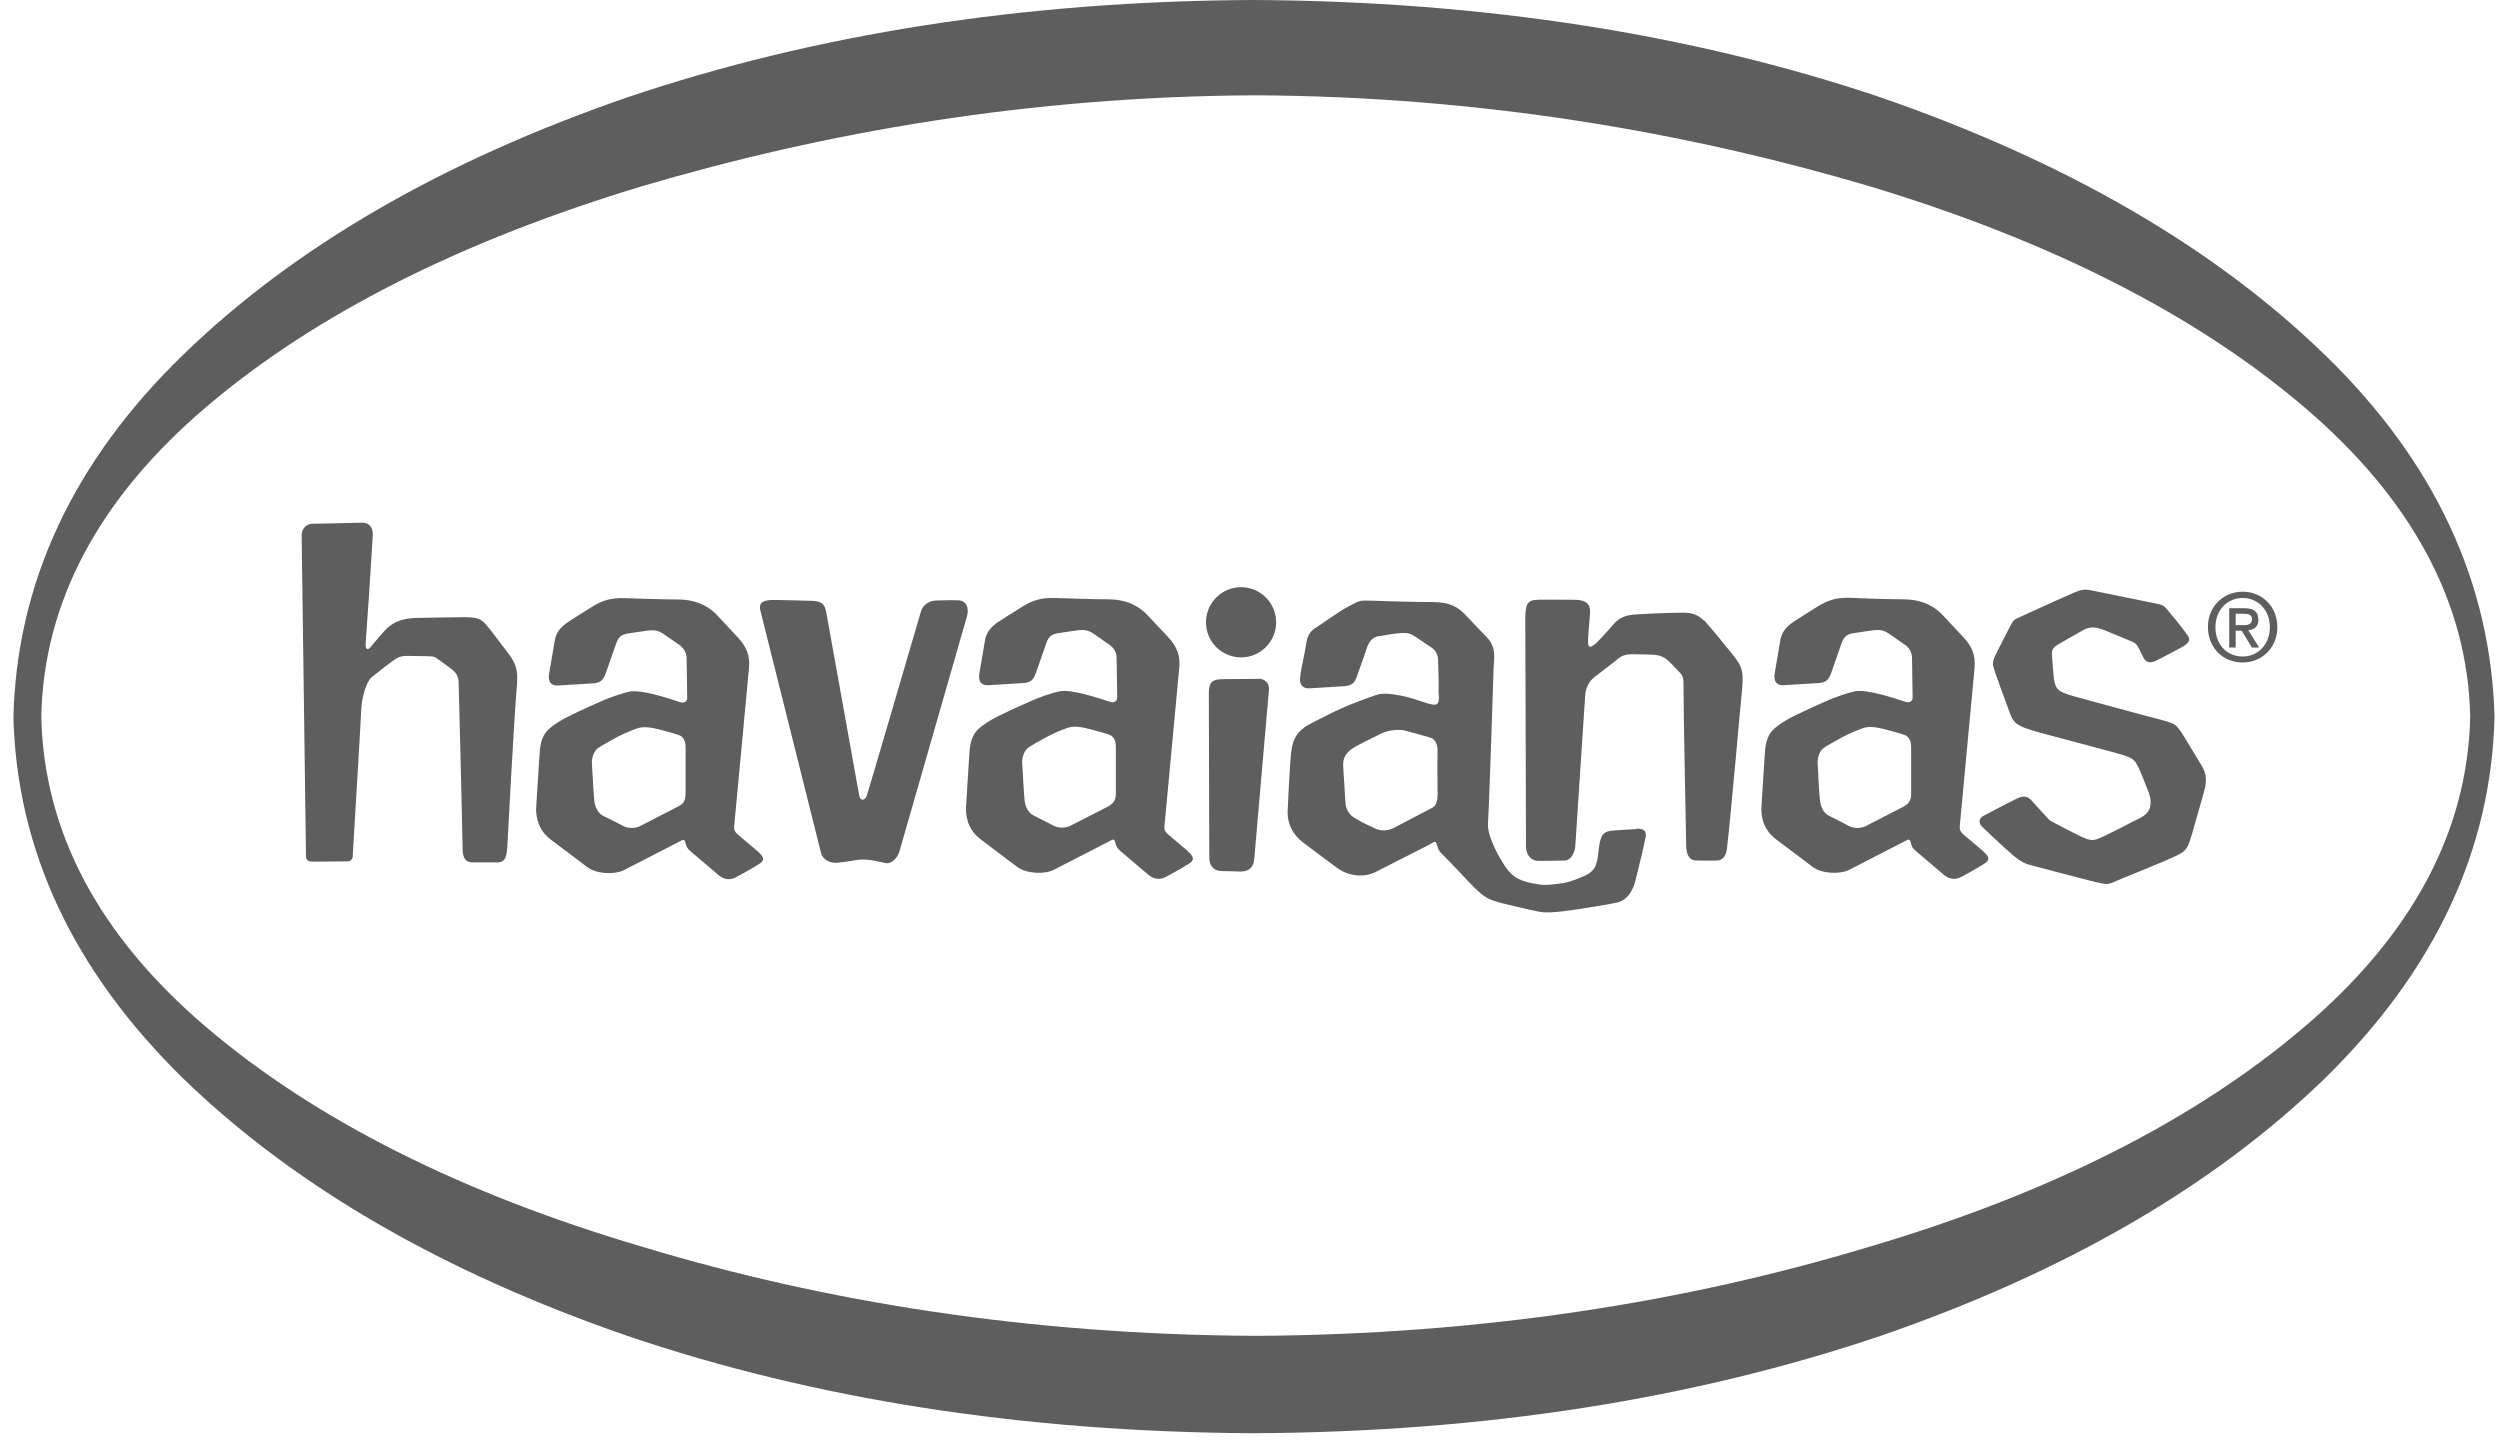 <svg xmlns="http://www.w3.org/2000/svg" width="83" height="48" viewBox="0 0 83 48" fill="none"><path d="M77.181 11.777C73.512 8.22 68.593 5.361 62.424 3.228C56.22 1.141 49.294 0.04 41.612 0C33.969 0.035 27.043 1.136 20.839 3.228C14.67 5.356 9.751 8.215 6.082 11.777C2.412 15.335 0.555 19.37 0.445 23.809C0.56 28.213 2.412 32.209 6.082 35.806C9.751 39.363 14.67 42.227 20.839 44.355C27.008 46.447 33.934 47.543 41.612 47.583C49.294 47.548 56.22 46.447 62.424 44.355C68.593 42.227 73.512 39.363 77.181 35.806C80.851 32.214 82.708 28.213 82.818 23.809C82.703 19.37 80.851 15.335 77.181 11.777ZM76.494 34.102C72.91 37.156 68.09 39.617 62.035 41.4C55.981 43.229 49.195 44.31 41.671 44.35C34.153 44.31 27.407 43.229 21.347 41.4C15.293 39.617 10.433 37.156 6.848 34.102C3.263 31.048 1.451 27.595 1.371 23.789C1.446 20.018 3.258 16.565 6.848 13.511C10.433 10.457 15.293 7.996 21.347 6.173C27.402 4.389 34.148 3.203 41.671 3.164C49.195 3.203 55.981 4.389 62.035 6.173C68.09 7.996 72.91 10.457 76.494 13.511C80.079 16.565 81.931 20.018 82.011 23.789C81.931 27.595 80.084 31.048 76.494 34.102ZM31.838 19.928C31.659 19.923 31.285 19.928 31.056 19.938C30.832 19.948 30.633 20.102 30.578 20.292C30.2 21.582 28.84 26.235 28.781 26.404C28.716 26.604 28.562 26.589 28.527 26.419C28.492 26.25 27.461 20.461 27.427 20.302C27.382 20.107 27.322 19.958 26.968 19.948C26.545 19.933 25.903 19.923 25.694 19.918C25.37 19.918 25.171 19.983 25.246 20.277C25.31 20.531 26.854 26.698 27.257 28.313C27.317 28.557 27.576 28.671 27.825 28.641C28.039 28.616 28.273 28.582 28.392 28.562C28.651 28.517 28.86 28.537 29.109 28.592C29.199 28.611 29.314 28.636 29.413 28.656C29.582 28.691 29.797 28.497 29.861 28.268C29.916 28.069 31.639 22.07 32.102 20.466C32.191 20.167 32.067 19.943 31.833 19.933L31.838 19.928ZM25.171 28.278C24.937 28.073 24.608 27.809 24.469 27.68C24.399 27.615 24.364 27.545 24.374 27.441C24.464 26.504 24.857 22.279 24.867 22.17C24.902 21.766 24.793 21.477 24.489 21.154C24.17 20.815 23.817 20.436 23.762 20.376C23.448 20.067 23.025 19.908 22.542 19.903C21.905 19.903 20.839 19.858 20.74 19.858C20.306 19.848 20.028 19.913 19.639 20.157C19.306 20.366 18.902 20.62 18.833 20.67C18.599 20.835 18.464 21.009 18.419 21.258C18.355 21.652 18.245 22.274 18.23 22.369C18.185 22.653 18.305 22.773 18.539 22.758C18.619 22.758 19.296 22.708 19.679 22.688C19.913 22.673 20.023 22.608 20.122 22.324C20.147 22.255 20.346 21.672 20.461 21.353C20.541 21.134 20.64 21.069 20.839 21.034C21.103 20.989 21.452 20.944 21.521 20.934C21.726 20.909 21.855 20.934 22.024 21.044C22.094 21.089 22.522 21.388 22.577 21.427C22.652 21.482 22.791 21.632 22.796 21.846C22.796 21.931 22.816 23.176 22.816 23.176C22.816 23.176 22.816 23.385 22.562 23.306C22.209 23.191 21.302 22.882 20.899 22.962C20.635 23.017 20.172 23.186 20.043 23.246C19.764 23.366 19.351 23.55 18.917 23.764C18.454 23.993 18.3 24.138 18.225 24.203C17.942 24.462 17.927 24.81 17.907 25.134C17.877 25.657 17.797 26.798 17.797 26.883C17.812 27.271 17.936 27.61 18.285 27.874C18.758 28.233 19.395 28.706 19.495 28.786C19.814 29.03 20.421 29.035 20.7 28.895C21.317 28.582 22.617 27.909 22.647 27.894C22.677 27.874 22.726 27.879 22.746 27.944C22.761 27.984 22.766 28.014 22.776 28.053C22.791 28.118 22.851 28.198 22.916 28.253C23.204 28.497 23.812 29.015 23.847 29.045C24.056 29.224 24.26 29.219 24.444 29.12C24.907 28.871 25.151 28.716 25.191 28.691C25.415 28.567 25.345 28.432 25.176 28.283L25.171 28.278ZM22.567 26.748C22.462 26.803 21.686 27.202 21.262 27.421C21.098 27.506 20.869 27.511 20.71 27.431C20.6 27.376 20.242 27.187 20.038 27.092C19.868 27.012 19.769 26.833 19.734 26.609C19.714 26.484 19.679 25.797 19.654 25.388C19.634 25.229 19.684 24.975 19.843 24.845C19.933 24.775 20.267 24.596 20.441 24.496C20.675 24.367 20.949 24.257 21.108 24.198C21.347 24.108 21.561 24.128 22.034 24.257C22.154 24.287 22.527 24.387 22.607 24.437C22.746 24.536 22.761 24.696 22.761 24.81C22.761 24.89 22.761 25.971 22.761 26.37C22.761 26.534 22.706 26.674 22.562 26.748H22.567ZM39.456 28.273C39.222 28.069 38.893 27.804 38.754 27.675C38.684 27.61 38.644 27.54 38.659 27.436C38.749 26.499 39.142 22.274 39.152 22.165C39.187 21.761 39.082 21.472 38.774 21.143C38.46 20.81 38.101 20.426 38.047 20.371C37.733 20.062 37.31 19.903 36.827 19.898C36.19 19.898 35.124 19.853 35.024 19.853C34.591 19.843 34.312 19.908 33.924 20.152C33.59 20.361 33.187 20.615 33.117 20.665C32.883 20.83 32.749 21.004 32.704 21.248C32.639 21.642 32.53 22.265 32.515 22.359C32.47 22.643 32.59 22.763 32.824 22.748C32.903 22.748 33.581 22.698 33.964 22.678C34.198 22.663 34.307 22.598 34.402 22.314C34.427 22.244 34.631 21.662 34.741 21.343C34.82 21.119 34.92 21.059 35.119 21.024C35.383 20.979 35.731 20.934 35.796 20.924C36 20.899 36.13 20.924 36.299 21.034C36.369 21.079 36.797 21.378 36.852 21.418C36.926 21.472 37.071 21.622 37.071 21.836C37.071 21.921 37.091 23.166 37.091 23.166C37.091 23.166 37.086 23.375 36.837 23.296C36.483 23.181 35.572 22.872 35.174 22.952C34.905 23.007 34.447 23.176 34.317 23.236C34.039 23.355 33.625 23.54 33.187 23.754C32.724 23.983 32.575 24.128 32.495 24.192C32.211 24.452 32.196 24.8 32.176 25.124C32.147 25.647 32.067 26.788 32.067 26.873C32.082 27.261 32.206 27.6 32.555 27.864C33.028 28.223 33.665 28.701 33.765 28.776C34.083 29.02 34.691 29.025 34.97 28.886C35.587 28.572 36.887 27.899 36.916 27.884C36.951 27.864 36.996 27.869 37.016 27.934C37.031 27.974 37.036 28.009 37.046 28.044C37.061 28.108 37.121 28.188 37.185 28.243C37.474 28.487 38.077 29.005 38.116 29.035C38.325 29.214 38.53 29.209 38.714 29.11C39.177 28.861 39.426 28.706 39.461 28.681C39.685 28.557 39.615 28.422 39.446 28.273H39.456ZM36.852 26.743C36.747 26.798 35.97 27.197 35.547 27.411C35.383 27.495 35.154 27.5 34.995 27.421C34.885 27.366 34.526 27.177 34.322 27.077C34.153 26.997 34.053 26.818 34.019 26.594C33.999 26.469 33.964 25.782 33.939 25.373C33.919 25.219 33.969 24.96 34.128 24.83C34.213 24.76 34.551 24.581 34.726 24.481C34.96 24.352 35.233 24.242 35.393 24.183C35.627 24.088 35.846 24.113 36.314 24.242C36.434 24.277 36.812 24.372 36.892 24.422C37.031 24.521 37.046 24.681 37.046 24.795C37.046 24.875 37.046 25.956 37.046 26.355C37.046 26.519 36.991 26.659 36.847 26.733L36.852 26.743ZM74.976 20.566C74.976 20.302 74.817 20.192 74.503 20.192H74.01V21.497H74.224V20.939H74.423L74.762 21.497H75.006L74.642 20.924C74.836 20.904 74.981 20.805 74.981 20.571L74.976 20.566ZM74.224 20.755V20.376H74.483C74.612 20.376 74.767 20.396 74.767 20.551C74.767 20.74 74.627 20.755 74.463 20.755H74.224ZM16.239 20.864C15.975 20.506 15.845 20.491 15.328 20.491C15.238 20.491 14.197 20.506 13.804 20.516C13.411 20.531 13.132 20.62 12.893 20.82C12.743 20.944 12.395 21.378 12.355 21.422C12.325 21.452 12.265 21.557 12.206 21.547C12.136 21.532 12.131 21.462 12.141 21.343C12.186 20.79 12.335 18.513 12.375 17.791C12.395 17.547 12.29 17.352 12.017 17.352C11.907 17.352 10.841 17.387 10.398 17.387C10.159 17.387 10.01 17.556 10.015 17.791C10.015 17.905 10.139 26.977 10.159 28.422C10.159 28.542 10.229 28.611 10.364 28.607C10.463 28.607 11.205 28.597 11.539 28.597C11.638 28.597 11.708 28.517 11.708 28.447C11.708 28.387 11.932 24.805 11.992 23.59C12.007 23.161 12.156 22.638 12.34 22.484C12.524 22.334 12.918 22.025 13.092 21.906C13.261 21.781 13.391 21.776 13.53 21.776C13.724 21.776 14.053 21.786 14.217 21.786C14.436 21.791 14.436 21.811 14.62 21.941C14.71 22.005 14.84 22.1 14.954 22.185C15.143 22.329 15.233 22.444 15.228 22.718C15.228 22.773 15.342 27.072 15.357 28.123C15.357 28.412 15.402 28.631 15.696 28.631C15.771 28.631 16.219 28.631 16.523 28.631C16.796 28.631 16.816 28.402 16.841 28.153C16.846 28.083 17.065 23.809 17.165 22.713C17.2 22.25 17.12 22.025 16.901 21.726C16.846 21.652 16.517 21.228 16.239 20.855V20.864ZM74.458 19.644C73.836 19.644 73.303 20.112 73.303 20.82C73.303 21.487 73.786 21.995 74.458 21.995C75.075 21.995 75.608 21.527 75.608 20.82C75.608 20.112 75.075 19.644 74.458 19.644ZM74.458 21.796C73.895 21.796 73.552 21.358 73.552 20.825C73.552 20.252 73.95 19.853 74.458 19.853C74.966 19.853 75.359 20.252 75.359 20.825C75.359 21.398 74.961 21.796 74.458 21.796ZM54.323 27.525C53.875 27.55 53.666 27.565 53.546 27.575C53.297 27.6 53.153 27.645 53.093 28.088C53.023 28.587 53.058 28.886 52.59 29.085C52.132 29.284 51.978 29.314 51.754 29.339C51.35 29.389 51.246 29.399 50.863 29.324C50.34 29.214 50.136 29.055 49.862 28.592C49.792 28.482 49.623 28.208 49.468 27.765C49.444 27.69 49.394 27.495 49.399 27.386C49.453 26.454 49.583 22.299 49.588 22.185C49.613 21.786 49.668 21.472 49.359 21.154C49.035 20.82 48.662 20.421 48.602 20.361C48.308 20.077 48.02 19.988 47.517 19.988C46.889 19.988 45.655 19.948 45.555 19.943C45.127 19.933 45.167 19.923 44.773 20.132C44.39 20.336 43.872 20.73 43.723 20.815C43.479 20.954 43.399 21.129 43.364 21.378C43.319 21.716 43.21 22.1 43.165 22.464C43.135 22.743 43.25 22.862 43.484 22.852C43.563 22.852 44.231 22.802 44.609 22.783C44.843 22.768 44.972 22.713 45.057 22.429C45.077 22.359 45.276 21.841 45.376 21.522C45.45 21.303 45.57 21.148 45.764 21.124C46.083 21.079 46.142 21.054 46.342 21.034C46.725 20.989 46.795 21.034 46.919 21.094C46.994 21.134 47.238 21.313 47.472 21.462C47.626 21.562 47.756 21.672 47.746 21.991C47.746 22.075 47.776 22.797 47.761 22.932C47.751 23.067 47.85 23.425 47.591 23.395C47.273 23.355 46.934 23.146 46.287 23.057C46.177 23.042 45.923 23.002 45.709 23.067C45.406 23.166 44.868 23.375 44.808 23.4C44.305 23.615 44.201 23.674 43.553 24.003C43.125 24.217 42.926 24.477 42.871 24.94C42.812 25.463 42.757 26.798 42.752 26.883C42.722 27.346 42.931 27.725 43.28 27.984C43.758 28.343 44.295 28.746 44.43 28.841C44.748 29.065 45.261 29.165 45.689 28.94C46.287 28.631 47.482 28.034 47.507 28.014C47.537 27.994 47.651 27.914 47.676 27.974C47.691 28.014 47.741 28.148 47.751 28.183C47.771 28.248 47.85 28.328 47.91 28.387C48.219 28.696 48.468 28.97 48.712 29.224C49.279 29.817 49.359 29.867 50.051 30.031C50.798 30.206 50.848 30.221 50.992 30.246C51.136 30.27 51.256 30.36 52.326 30.196C53.402 30.031 53.467 30.006 53.581 29.986C53.691 29.967 54.129 29.932 54.303 29.209C54.482 28.492 54.577 28.088 54.602 27.939C54.627 27.79 54.766 27.491 54.318 27.515L54.323 27.525ZM47.731 26.3C47.721 26.574 47.716 26.748 47.507 26.843C47.402 26.893 46.73 27.246 46.317 27.466C46.118 27.57 45.889 27.62 45.63 27.495C45.391 27.376 45.296 27.346 44.997 27.172C44.798 27.057 44.684 26.878 44.669 26.654C44.649 26.375 44.609 25.687 44.594 25.438C44.584 25.189 44.649 25.005 44.953 24.815C45.092 24.73 45.675 24.442 45.869 24.347C46.113 24.227 46.466 24.217 46.605 24.247C46.725 24.272 47.298 24.432 47.492 24.491C47.671 24.541 47.731 24.756 47.726 24.925C47.716 25.244 47.726 26.175 47.726 26.305L47.731 26.3ZM56.563 20.601C56.374 20.396 56.135 20.341 55.886 20.341C55.349 20.341 54.607 20.381 54.338 20.396C53.93 20.421 53.745 20.521 53.551 20.745C53.352 20.979 53.063 21.288 53.014 21.333C52.74 21.577 52.715 21.477 52.725 21.203C52.73 21.039 52.775 20.571 52.789 20.366C52.819 20.008 52.59 19.918 52.297 19.913C51.943 19.913 51.51 19.908 51.326 19.908C50.748 19.908 50.639 19.898 50.639 20.596C50.639 21.109 50.663 26.459 50.663 28.098C50.663 28.407 50.858 28.582 51.067 28.582C51.276 28.582 51.789 28.572 51.948 28.572C52.107 28.572 52.282 28.382 52.301 28.073C52.391 26.783 52.61 23.271 52.63 23.062C52.655 22.802 52.775 22.608 52.929 22.484C53.208 22.265 53.581 21.991 53.706 21.881C53.84 21.761 53.989 21.721 54.174 21.721C54.467 21.721 54.666 21.731 54.856 21.736C55.01 21.741 55.135 21.766 55.269 21.846C55.418 21.936 55.633 22.195 55.707 22.265C55.832 22.389 55.891 22.444 55.891 22.678C55.891 23.839 55.981 27.779 55.981 28.058C55.981 28.392 56.1 28.557 56.28 28.567C56.529 28.577 56.867 28.572 56.982 28.572C57.186 28.572 57.305 28.427 57.335 28.173C57.475 26.972 57.793 23.286 57.838 22.882C57.908 22.205 57.788 22.065 57.465 21.657C57.111 21.218 56.812 20.855 56.569 20.585L56.563 20.601ZM65.864 28.278C65.63 28.073 65.302 27.809 65.162 27.68C65.093 27.615 65.053 27.545 65.063 27.441C65.152 26.504 65.546 22.279 65.556 22.17C65.59 21.766 65.481 21.472 65.177 21.148C64.864 20.81 64.51 20.431 64.45 20.371C64.137 20.062 63.713 19.903 63.23 19.898C62.593 19.898 61.528 19.853 61.428 19.848C60.995 19.838 60.716 19.903 60.328 20.147C59.994 20.356 59.591 20.61 59.521 20.66C59.287 20.825 59.153 20.999 59.108 21.248C59.043 21.642 58.934 22.265 58.919 22.359C58.879 22.643 58.993 22.763 59.227 22.748C59.307 22.748 59.984 22.698 60.367 22.678C60.602 22.663 60.711 22.598 60.806 22.314C60.831 22.244 61.035 21.662 61.144 21.343C61.229 21.119 61.328 21.059 61.523 21.024C61.786 20.979 62.13 20.934 62.205 20.924C62.409 20.899 62.538 20.924 62.708 21.034C62.777 21.079 63.206 21.378 63.26 21.418C63.335 21.467 63.479 21.622 63.479 21.836C63.479 21.921 63.499 23.166 63.499 23.166C63.499 23.166 63.499 23.375 63.245 23.296C62.892 23.181 61.981 22.872 61.582 22.952C61.319 23.007 60.855 23.176 60.726 23.236C60.447 23.355 60.034 23.54 59.596 23.754C59.133 23.983 58.983 24.128 58.904 24.192C58.62 24.452 58.605 24.8 58.585 25.124C58.555 25.647 58.475 26.788 58.475 26.873C58.485 27.261 58.615 27.6 58.963 27.864C59.436 28.223 60.074 28.696 60.173 28.776C60.492 29.02 61.099 29.025 61.378 28.886C61.991 28.572 63.295 27.899 63.325 27.884C63.36 27.864 63.405 27.869 63.425 27.934C63.44 27.974 63.45 28.009 63.455 28.044C63.469 28.108 63.529 28.188 63.594 28.243C63.883 28.487 64.485 29 64.525 29.035C64.734 29.214 64.938 29.209 65.122 29.11C65.585 28.861 65.834 28.701 65.869 28.681C66.093 28.557 66.024 28.422 65.854 28.278H65.864ZM63.26 26.748C63.156 26.803 62.379 27.202 61.956 27.421C61.791 27.506 61.557 27.511 61.403 27.431C61.294 27.376 60.935 27.187 60.731 27.087C60.562 27.007 60.462 26.828 60.427 26.604C60.407 26.479 60.367 25.797 60.348 25.383C60.328 25.229 60.377 24.97 60.537 24.84C60.621 24.77 60.96 24.591 61.134 24.491C61.368 24.362 61.642 24.252 61.801 24.192C62.035 24.098 62.255 24.123 62.723 24.252C62.842 24.282 63.215 24.382 63.295 24.432C63.434 24.531 63.45 24.691 63.45 24.805C63.45 24.89 63.45 25.966 63.45 26.365C63.45 26.529 63.395 26.669 63.25 26.743L63.26 26.748ZM41.203 19.494C40.561 19.494 40.038 20.018 40.038 20.66C40.038 21.303 40.561 21.826 41.203 21.826C41.846 21.826 42.368 21.303 42.368 20.66C42.368 20.018 41.846 19.494 41.203 19.494ZM41.791 22.538C41.403 22.538 40.815 22.548 40.601 22.548C40.267 22.548 40.133 22.638 40.133 23.002C40.133 23.301 40.143 27.162 40.148 28.477C40.148 28.751 40.307 28.915 40.551 28.92C40.795 28.925 40.86 28.92 41.169 28.935C41.477 28.945 41.617 28.781 41.642 28.512C41.761 27.157 42.109 23.091 42.129 22.907C42.149 22.688 42.005 22.534 41.786 22.534L41.791 22.538ZM72.382 24.262C72.203 23.993 72.148 24.003 71.296 23.779C70.818 23.654 69.23 23.221 68.837 23.111C68.289 22.957 68.229 22.872 68.18 22.439C68.165 22.299 68.15 22.09 68.13 21.821C68.11 21.572 68.14 21.502 68.359 21.378C68.498 21.298 68.981 21.019 69.185 20.909C69.439 20.775 69.638 20.83 69.947 20.954C70.101 21.014 70.599 21.228 70.788 21.303C70.963 21.378 70.958 21.433 71.167 21.841C71.266 22.035 71.431 22 71.555 21.946C71.685 21.891 72.307 21.557 72.437 21.487C72.68 21.348 72.73 21.243 72.641 21.114C72.516 20.934 72.491 20.909 72.397 20.785C72.297 20.65 72.218 20.561 72.028 20.331C71.814 20.067 71.839 20.092 71.386 19.998C71.067 19.933 69.788 19.669 69.404 19.594C69.185 19.554 69.071 19.584 68.852 19.679C68.633 19.773 67.751 20.167 67.517 20.277C66.97 20.536 66.875 20.541 66.805 20.67C66.706 20.855 66.746 20.765 66.497 21.258C66.203 21.841 66.123 21.951 66.183 22.15C66.287 22.499 66.497 23.027 66.671 23.52C66.85 24.028 66.86 24.093 67.886 24.367C68.478 24.526 70.276 25 70.495 25.069C70.848 25.189 70.888 25.244 71.037 25.567C71.102 25.712 71.192 25.941 71.242 26.071C71.326 26.285 71.436 26.489 71.391 26.753C71.336 27.082 70.998 27.172 70.813 27.276C70.594 27.396 70.111 27.64 69.853 27.76C69.514 27.914 69.469 27.959 69.011 27.735C68.613 27.54 68.493 27.471 68.219 27.326C68.05 27.241 68.065 27.261 67.931 27.107C67.816 26.977 67.632 26.788 67.487 26.619C67.283 26.37 67.119 26.434 66.885 26.549C66.696 26.644 66.024 26.992 65.849 27.087C65.69 27.172 65.69 27.326 65.79 27.431C65.979 27.62 66.417 28.024 66.566 28.158C66.865 28.427 67.094 28.636 67.358 28.706C67.881 28.846 68.772 29.08 69.374 29.234C70.101 29.419 69.927 29.374 70.555 29.125C70.769 29.04 71.959 28.557 72.242 28.417C72.581 28.248 72.626 28.203 72.79 27.635C72.87 27.356 73.094 26.569 73.168 26.305C73.258 25.986 73.278 25.732 73.109 25.443C73.014 25.288 72.536 24.486 72.382 24.252V24.262Z" fill="#5E5E5E"></path></svg>
